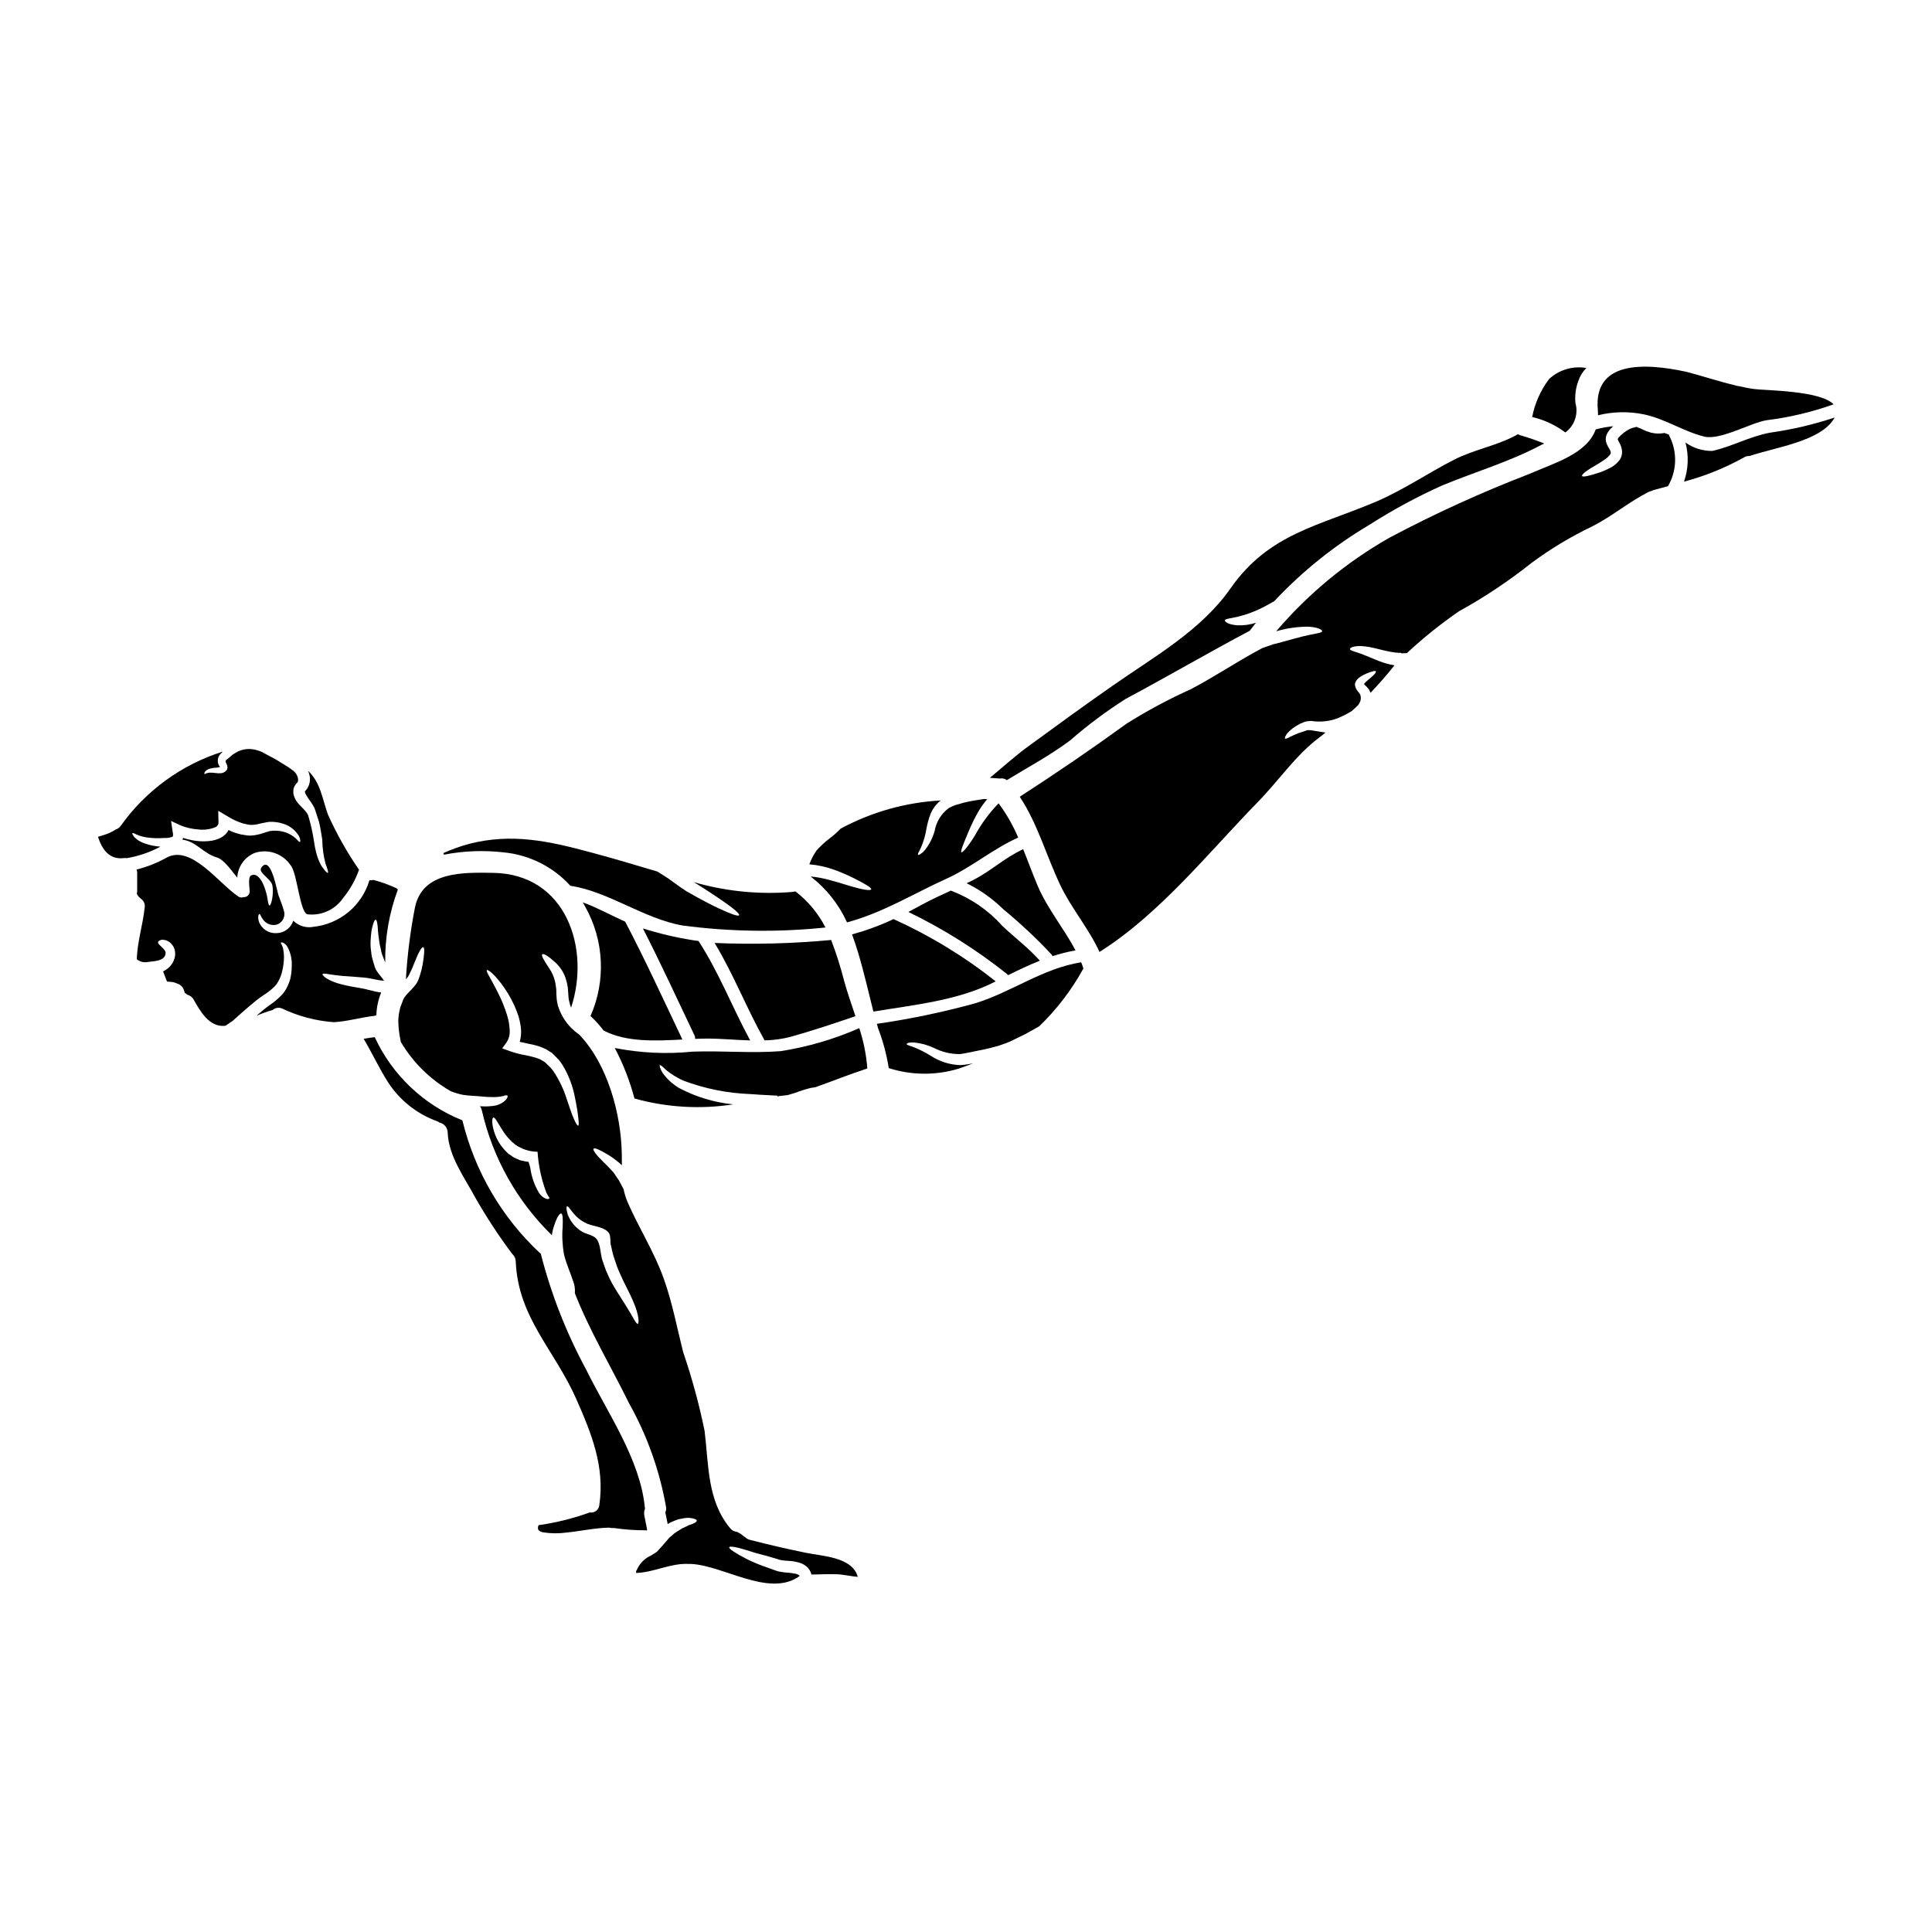 <?xml version="1.0" encoding="UTF-8"?>
<!-- Uploaded to: ICON Repo, www.svgrepo.com, Generator: ICON Repo Mixer Tools -->
<svg fill="#000000" width="800px" height="800px" version="1.1" viewBox="144 144 512 512" xmlns="http://www.w3.org/2000/svg">
 <g>
  <path d="m303.96 417.1c6.055 3.148 13.777 2.754 20.883 2.383-4.969-10.441-9.785-20.98-15.164-31.23-3.543-1.574-7.367-3.711-11.23-5.117 0.223 0.395 0.449 0.789 0.652 1.18v-0.004c4.992 8.895 5.508 19.617 1.391 28.945 1.266 1.176 2.43 2.461 3.469 3.844z"/>
  <path d="m182.55 367.59c-0.617-0.199-1.207-0.461-1.766-0.789-0.402-0.277-0.785-0.582-1.145-0.914-0.469-0.582-0.652-0.938-0.562-1.07 0.09-0.133 0.508 0.02 1.145 0.359 0.34 0.148 0.711 0.266 1.145 0.43v-0.004c0.531 0.145 1.07 0.258 1.613 0.34 1.508 0.203 3.035 0.246 4.555 0.129 0.75 0.059 1.5-0.059 2.195-0.336 0.109-0.074 0.035-0.094 0.129-0.32-0.02-0.168 0-0.32-0.02-0.508l-0.109-0.656-0.395-2.695 2.512 1.18c1.43 0.582 2.938 0.938 4.477 1.055 1.566 0.223 3.16 0.043 4.633-0.523 0.633-0.223 1.027-0.855 0.938-1.52l-0.055-2.871 2.457 1.445c1.168 0.742 2.418 1.34 3.731 1.777 0.301 0.117 0.617 0.199 0.938 0.246 0.262 0.059 0.691 0.152 0.809 0.188h-0.004c0.617 0.098 1.242 0.098 1.855 0 0.562-0.082 1.121-0.203 1.668-0.355 0.301-0.059 0.656-0.133 0.977-0.188 0.352-0.082 0.707-0.148 1.066-0.188 0.621-0.039 1.242-0.016 1.859 0.074 0.598 0.07 1.188 0.203 1.758 0.395 1.691 0.48 3.148 1.562 4.106 3.035 0.266 0.395 0.441 0.844 0.508 1.312 0.039 0.32 0.02 0.488-0.074 0.508s-0.266-0.059-0.469-0.266c-0.246-0.312-0.527-0.594-0.844-0.84-1.07-0.918-2.375-1.52-3.769-1.746-0.438-0.09-0.883-0.133-1.328-0.133-0.23-0.016-0.465-0.016-0.695 0-0.285 0.039-0.562 0.059-0.863 0.094-0.488 0.148-0.996 0.301-1.52 0.453h0.004c-0.688 0.262-1.398 0.453-2.121 0.578-0.73 0.148-1.484 0.199-2.231 0.152-0.598-0.074-0.844-0.129-1.297-0.203l0.004-0.004c-0.402-0.043-0.801-0.133-1.184-0.262-0.91-0.238-1.797-0.57-2.641-0.992-0.039 0.074-0.059 0.168-0.094 0.242-0.48 0.805-1.184 1.449-2.027 1.855-1.047 0.512-2.188 0.805-3.352 0.863-1.02 0.078-2.047 0.055-3.059-0.078-1.184-0.152-2.352-0.414-3.484-0.785-0.059 0.168-0.094 0.32-0.168 0.488 0.074 0.02 0.168 0 0.262 0.02 3.414 0.543 5.324 3.617 8.832 4.668 1.875 0.543 3.785 3.316 5.438 5.379h-0.004c0.121-2.953 1.984-5.555 4.742-6.617 3.519-1.09 7.336 0.258 9.391 3.316 1.82 2.082 2.441 13.121 4.668 13.012 3.621 0.348 7.144-1.297 9.207-4.293 1.852-2.242 3.293-4.793 4.254-7.539-3.168-4.598-5.918-9.473-8.211-14.562-1.52-4.184-1.969-8.57-5.305-11.664 0.133 0.285 0.242 0.582 0.32 0.883 0.461 1.504 0.113 3.141-0.918 4.332l-0.227 0.242c-0.035 0.035 0.059 0.355 0.059 0.355 0.055 0.285 0.109 0.227 0.148 0.395v-0.004c0.426 0.75 0.902 1.469 1.426 2.156 0.305 0.438 0.578 0.895 0.82 1.367l0.094 0.188 0.055 0.168 0.004 0.004c0.016 0.035 0.027 0.074 0.039 0.109l0.113 0.32 0.203 0.617c0.266 0.848 0.523 1.652 0.789 2.441 0.395 1.664 0.637 3.316 0.863 4.777h-0.004c0.023 2.129 0.312 4.242 0.863 6.297 0.543 1.406 0.789 2.285 0.602 2.402-0.184 0.113-0.789-0.543-1.727-1.895-0.48-0.875-0.871-1.801-1.16-2.754-0.355-1.242-0.617-2.508-0.789-3.785-0.355-2.324-0.875-4.617-1.555-6.863-0.789-1.613-2.664-2.699-3.379-4.219h0.004c-0.16-0.312-0.293-0.641-0.395-0.977l-0.094-0.355v-0.074l-0.039-0.168c0.004-0.043 0.004-0.09 0-0.133v-0.336c-0.027-0.52 0.094-1.031 0.352-1.484 0.113-0.199 0.246-0.387 0.395-0.559l0.281-0.305v0.004c0.043-0.047 0.074-0.098 0.102-0.152 0-0.035 0 0.059 0.055-0.035l0.055-0.395c0.02-0.281-0.008-0.566-0.074-0.84-0.223-0.707-0.652-1.328-1.238-1.785-0.824-0.633-1.695-1.207-2.606-1.723-0.957-0.562-1.797-1.18-2.793-1.668s-1.914-1.031-2.828-1.52c-0.223-0.129-0.789-0.281-1.16-0.43h-0.004c-0.41-0.121-0.832-0.215-1.254-0.285-1.543-0.242-3.121 0.059-4.465 0.848-0.309 0.168-0.609 0.355-0.902 0.559-0.32 0.266-0.617 0.527-0.918 0.789-0.301 0.262-0.543 0.453-0.809 0.656-0.055 0.074-0.035 0.039-0.094 0.074h0.004c0.004 0.066-0.016 0.133-0.055 0.188v0.133c0.023 0.141 0.074 0.273 0.148 0.395 0.094 0.188 0.176 0.383 0.246 0.582 0.145 0.383 0.129 0.805-0.035 1.18-0.41 0.59-1.086 0.941-1.805 0.938-0.402 0.02-0.805 0.004-1.199-0.055-0.539-0.082-1.086-0.113-1.629-0.098-0.312 0.02-0.617 0.086-0.902 0.207-0.223 0.133-0.395 0.188-0.43 0.133-0.035-0.055-0.039-0.207 0.055-0.453 0.246-0.375 0.602-0.664 1.02-0.82 0.605-0.215 1.234-0.34 1.875-0.375 0.398-0.008 0.797-0.07 1.18-0.188l-0.074-0.113v-0.004c-0.363-0.461-0.543-1.043-0.508-1.629 0-0.223 0.055-0.469 0.094-0.691 0.109-0.312 0.27-0.602 0.469-0.863 0.242-0.266 0.508-0.508 0.75-0.789v0.004c-10.941 3.445-20.457 10.379-27.094 19.738-0.312 0.426-0.75 0.742-1.258 0.902-1.035 0.668-2.168 1.18-3.356 1.516-0.375 0.113-1.047 0.32-1.367 0.434 1.086 3.336 3 6.148 6.977 5.625v-0.004c0.211-0.016 0.426-0.004 0.633 0.035 3.125-0.527 6.144-1.559 8.941-3.055-1.352-0.09-2.684-0.352-3.969-0.785z"/>
  <path d="m346.61 419.71c2.348-0.039 4.684-0.359 6.957-0.957 5.754-1.609 11.473-3.523 17.133-5.457-1.086-3.262-2.191-6.426-2.961-9.223v0.004c-0.945-3.723-2.106-7.383-3.473-10.973-10.266 0.965-20.59 1.227-30.891 0.789 5.008 8.246 8.473 17.32 13.199 25.719 0.016 0.023 0.016 0.07 0.035 0.098z"/>
  <path d="m277.51 369.89c6.773 0.656 13.062 3.809 17.641 8.848 10.066 1.5 19.5 8.738 29.676 10.516v0.004c12.578 1.672 25.309 1.852 37.93 0.543-1.902-3.727-4.606-6.984-7.914-9.543-0.129 0.02-0.262 0.027-0.395 0.02-0.219 0.059-0.445 0.098-0.672 0.113-8.246 0.664-16.547-0.09-24.539-2.234l-1.371-0.395c0.922 0.582 1.84 1.18 2.684 1.688 1.91 1.219 3.598 2.363 5.043 3.356 2.852 1.969 4.5 3.375 4.273 3.746-0.223 0.375-2.269-0.355-5.418-1.84-1.574-0.711-3.414-1.684-5.457-2.789-1.012-0.582-2.062-1.18-3.148-1.781-1.047-0.691-2.098-1.406-3.184-2.211-1.086-0.809-2.082-1.5-3.094-2.117-0.453-0.281-1.07-0.637-1.352-0.844-5.902-1.742-11.809-3.543-17.773-5.117-11.02-2.965-20.75-5.117-32.094-2.231v0.004c-2.336 0.629-4.621 1.441-6.824 2.438v0.113c0.051 0.102 0.094 0.211 0.133 0.32 5.223-1.016 10.57-1.219 15.855-0.605z"/>
  <path d="m328.22 419.31c1.051-0.035 2.082-0.074 3.074-0.074 3.656-0.02 7.594 0.375 11.512 0.488-4.723-8.719-8.266-18-13.664-26.305h-0.004c-0.012-0.016-0.02-0.035-0.02-0.055-0.582-0.074-1.145-0.129-1.723-0.242v-0.004c-4.406-0.699-8.758-1.727-13.012-3.074 4.781 9.355 9.168 18.895 13.684 28.383 0.129 0.277 0.18 0.582 0.152 0.883z"/>
  <path d="m396.23 380.13c-0.086-0.023-0.168-0.062-0.242-0.113-2.566 1.18-5.117 2.344-7.609 3.691-1.219 0.676-2.441 1.316-3.656 1.969 9.301 4.496 18.074 10.016 26.152 16.457 0.102 0.09 0.199 0.191 0.281 0.301 2.789-1.391 5.566-2.699 8.414-3.844-2.981-3.375-6.731-6.148-9.988-9.262-3.652-4.09-8.23-7.242-13.352-9.199z"/>
  <path d="m422.71 397c0.086 0.121 0.156 0.254 0.203 0.395 2-0.656 4.043-1.168 6.113-1.535-3.039-5.754-7.5-11.137-9.992-17.023-1.387-3.242-2.566-6.543-3.883-9.785-4.891 2.211-8.566 5.828-13.383 8.23-0.523 0.281-1.066 0.523-1.609 0.789v-0.004c3.574 1.754 6.844 4.07 9.684 6.859 4.547 3.738 8.848 7.769 12.867 12.074z"/>
  <path d="m567.49 254.05c3.957-0.977 8.082-1.066 12.074-0.258 5.809 1.215 10.461 4.516 16.047 5.902 4.254 1.066 12.242-3.621 16.531-4.328 6.062-0.742 12.023-2.156 17.773-4.219-3.562-3.676-17.996-3.641-21.055-4.051-1.406-0.188-2.754-0.469-4.141-0.789v0.004c-0.234-0.016-0.469-0.059-0.691-0.129-0.098-0.023-0.195-0.055-0.285-0.094-4.309-1.012-8.492-2.418-12.785-3.543-11.414-2.477-24.746-2.906-23.512 10.16 0.043 0.523 0.043 0.93 0.043 1.344z"/>
  <path d="m561.51 250.82c-0.195-1.988 0.066-3.996 0.77-5.871 0.43-1.289 1.156-2.465 2.121-3.426-3.551-0.613-7.184 0.453-9.84 2.883-2.266 2.977-3.812 6.434-4.519 10.105 3.18 0.746 6.176 2.137 8.793 4.09 2.43-1.781 3.496-4.883 2.676-7.781z"/>
  <path d="m370.42 376.8c2.852 1.441 4.609 2.473 4.461 2.887-0.148 0.414-2.152 0.133-5.285-0.789-1.535-0.449-3.352-1.051-5.34-1.574h-0.004c-1.777-0.516-3.598-0.867-5.438-1.051 4.168 3.203 7.481 7.379 9.656 12.164 9.355-2.492 17.457-7.535 26.266-11.527 6.769-3.055 12.395-7.965 19.105-10.945h-0.004c-1.371-3.219-3.113-6.266-5.195-9.078-2.461 2.535-4.566 5.394-6.258 8.496-1.859 3.019-3.301 4.668-3.602 4.465s0.488-2.121 1.859-5.379v-0.004c0.812-1.969 1.758-3.879 2.828-5.719 0.645-1.043 1.363-2.035 2.16-2.965-0.188 0-0.395 0-0.582-0.035-0.188-0.035-0.508 0.035-0.766 0.074h-0.004c-1.621 0.219-3.227 0.512-4.816 0.887-0.789 0.242-1.594 0.473-2.363 0.676-0.605 0.215-1.191 0.492-1.738 0.828-1.93 1.453-3.234 3.582-3.656 5.957-0.523 1.879-1.414 3.633-2.629 5.156-0.336 0.402-0.734 0.75-1.18 1.031-0.32 0.188-0.508 0.242-0.582 0.188-0.074-0.055-0.055-0.285 0.094-0.621 0.242-0.422 0.461-0.859 0.66-1.309 0.695-1.605 1.184-3.293 1.457-5.023 0.238-1.316 0.598-2.613 1.07-3.863 0.578-1.418 1.512-2.656 2.719-3.598-9.293 0.504-18.355 3.059-26.547 7.477-0.934 0.977-1.953 1.875-3.039 2.68-1.195 0.926-2.305 1.957-3.316 3.078-0.801 1.145-1.449 2.383-1.93 3.691 2.273 0.191 4.512 0.684 6.656 1.461 1.801 0.664 3.566 1.426 5.281 2.285z"/>
  <path d="m410.82 350.75c5.606-3.453 11.527-6.582 16.777-10.535 4.633-4.039 9.562-7.727 14.754-11.02 11.043-5.902 21.84-12.203 32.902-18.07h-0.004c0.02-0.051 0.047-0.094 0.074-0.137 0.488-0.652 1.016-1.289 1.52-1.949v0.004c-1.57 0.508-3.219 0.734-4.871 0.672-2.328-0.148-3.394-0.898-3.356-1.289 0.039-0.469 1.445-0.527 3.207-0.938 2.398-0.562 4.723-1.422 6.914-2.551 1.07-0.543 2.062-1.105 2.984-1.648v-0.004c7.398-7.891 15.883-14.695 25.191-20.211 6.199-3.965 12.684-7.469 19.402-10.477 8.59-3.543 17.711-6.227 25.926-10.574l0.996-0.488c-2.082-0.844-4.211-1.578-6.375-2.195-0.203-0.074-0.395-0.168-0.578-0.277-5.25 3.019-11.473 3.977-16.895 6.746-6.953 3.543-13.383 7.984-20.547 11.062-15.242 6.523-28.516 8.453-38.715 23.023-7.836 11.23-20.301 18.145-31.383 25.906-7.519 5.25-14.922 10.629-22.289 16.027-3.543 2.59-6.769 5.535-10.125 8.305 0.938 0.059 1.82 0.113 2.66 0.188h0.004c0.641-0.137 1.309 0.023 1.824 0.43z"/>
  <path d="m357.39 555.47c-4.91-1.012-9.805-2.137-14.656-3.394-0.492-0.125-0.941-0.387-1.297-0.746-0.238-0.121-0.457-0.273-0.656-0.453-0.266-0.254-0.566-0.461-0.898-0.621-0.195-0.117-0.395-0.223-0.602-0.316-0.699-0.039-1.352-0.383-1.777-0.938-6.133-7.367-5.664-16.801-6.785-25.836-1.453-7.074-3.352-14.051-5.688-20.883-1.629-6.469-2.867-13.082-5.117-19.383-2.586-7.273-6.691-13.574-9.711-20.586h0.004c-0.418-1.016-0.73-2.07-0.938-3.148-0.043-0.066-0.082-0.137-0.113-0.207-0.223-0.414-0.434-0.824-0.656-1.234l-0.32-0.602-0.109-0.242-0.172-0.246c-0.449-0.652-0.902-1.289-1.297-1.914-1.031-1.086-1.949-2.117-2.887-2.961-1.742-1.742-2.699-3-2.418-3.336 0.285-0.34 1.703 0.301 3.84 1.594h0.008c1.293 0.793 2.504 1.711 3.617 2.738 0 0.02 0 0.059 0.039 0.059 0-0.996 0-1.969-0.02-2.945-0.168-10.496-3.676-23.715-11.25-31.664-0.223-0.168-0.469-0.34-0.73-0.543-1.984-1.523-3.527-3.543-4.481-5.859-0.148-0.414-0.301-0.824-0.469-1.254-0.168-0.691-0.223-1.125-0.32-1.703-0.039-0.488-0.055-0.977-0.094-1.465 0-0.395-0.02-0.789-0.02-1.141-0.055-0.434-0.109-0.867-0.164-1.273-0.055-0.41-0.152-0.695-0.207-1.031v-0.004c-0.309-1.223-0.836-2.379-1.555-3.41-1.316-1.949-2.137-3.356-1.781-3.637s1.613 0.488 3.508 2.211h-0.004c1.176 1.098 2.078 2.461 2.625 3.977 0.129 0.449 0.281 0.918 0.395 1.387s0.148 0.844 0.242 1.273c0.055 0.902 0.129 1.84 0.203 2.793h0.004c0.133 0.855 0.355 1.699 0.656 2.512 5.191-15.633-1.254-35.473-20.715-35.73-7.781-0.113-18.617-0.453-20.641 9.094v-0.004c-1.234 6.309-2.043 12.688-2.422 19.102 0.082-0.074 0.156-0.156 0.227-0.242 0.258-0.277 0.469-0.594 0.621-0.938 0.184-0.375 0.355-0.746 0.523-1.086 0.355-0.691 0.598-1.445 0.883-2.082 1.051-2.68 1.914-4.273 2.344-4.141 0.43 0.133 0.301 1.93-0.184 4.758h-0.004c-0.148 0.797-0.344 1.586-0.582 2.363-0.148 0.434-0.301 0.883-0.449 1.332v-0.004c-0.184 0.527-0.449 1.02-0.789 1.465-1.5 1.969-3.019 2.828-3.488 4.5-0.184 0.508-0.395 1.012-0.578 1.5-0.094 0.434-0.188 0.863-0.285 1.273h0.004c-0.102 0.434-0.16 0.871-0.184 1.312-0.059 0.43-0.078 0.863-0.062 1.293 0.035 1.578 0.219 3.148 0.543 4.688 0.039 0.223 0.094 0.43 0.133 0.656l0.004 0.004c3.203 5.398 7.742 9.883 13.184 13.016 1.062 0.426 2.16 0.754 3.285 0.977 0.746 0.094 1.777 0.223 2.32 0.242 0.863 0.035 1.613 0.109 2.363 0.164v0.004c1.219 0.137 2.445 0.199 3.672 0.188 0.77-0.016 1.535-0.109 2.285-0.281 0.621-0.223 1.016-0.285 1.145-0.094 0.129 0.188-0.02 0.543-0.395 1.066h0.004c-0.734 0.734-1.645 1.258-2.644 1.52-1.375 0.246-2.773 0.316-4.164 0.211h-0.094c0.23 0.32 0.395 0.684 0.488 1.066 2.863 12.594 9.309 24.094 18.559 33.109 0.125-0.941 0.352-1.863 0.676-2.758 0.656-2.008 1.387-3.074 1.797-3 0.414 0.074 0.469 1.445 0.395 3.434h0.004c-0.211 2.465-0.094 4.949 0.336 7.387 0.617 2.531 1.797 5.117 2.418 7.086v-0.004c0.406 1.023 0.566 2.129 0.469 3.227 3.938 10.062 9.637 19.535 14.344 29.125v0.004c4.82 8.586 8.148 17.93 9.84 27.629 0.051 0.449-0.02 0.906-0.211 1.316 0.188 0.957 0.395 1.914 0.582 2.852v0.074c0.027 0.059 0.059 0.113 0.098 0.168 0.305-0.223 0.637-0.406 0.992-0.543 0.586-0.27 1.184-0.508 1.797-0.715 0.621-0.133 1.18-0.242 1.707-0.32v0.004c0.773-0.121 1.559-0.07 2.309 0.148 0.523 0.129 0.824 0.301 0.844 0.523 0.02 0.223-0.242 0.449-0.73 0.691h-0.004c-0.289 0.141-0.59 0.262-0.898 0.359-0.391 0.105-0.762 0.273-1.105 0.488-0.395 0.184-0.789 0.375-1.18 0.543-0.395 0.242-0.844 0.562-1.312 0.824-0.48 0.273-0.922 0.617-1.309 1.016-0.227 0.164-0.434 0.355-0.676 0.543l-0.074 0.074h-0.02l-0.148 0.188-0.336 0.414c-0.902 1.066-1.84 2.117-2.699 3.035l-0.148 0.133-0.039 0.02-0.035 0.035-0.094 0.055-0.188 0.133-0.395 0.242-0.008 0.004c-0.234 0.164-0.477 0.316-0.73 0.449-0.281 0.148-0.543 0.281-0.789 0.414-1.188 0.727-2.156 1.773-2.789 3.019-0.09 0.238-0.211 0.465-0.359 0.672v0.523c4.668-0.129 9.016-2.606 13.816-2.398h0.168c0.176-0.02 0.355-0.02 0.527 0 8.625 0.414 20.32 8.66 28.34 3.543 0.156-0.156 0.332-0.289 0.527-0.395-0.34-0.281-0.746-0.473-1.18-0.562h-0.113l-0.109-0.035h-0.078c-0.516-0.109-1.043-0.188-1.574-0.223-0.676-0.039-1.352-0.113-2.019-0.227-0.34-0.074-0.508-0.094-0.977-0.227l-0.863-0.301c-0.562-0.203-1.105-0.395-1.648-0.598-1.898-0.637-3.754-1.402-5.551-2.285-3-1.574-4.762-2.719-4.594-3.113 0.168-0.395 2.231 0 5.438 1.031 1.613 0.582 3.543 0.977 5.609 1.594 0.523 0.168 1.047 0.32 1.574 0.469l0.828 0.266 0.789 0.129h-0.004c0.539 0.074 1.082 0.117 1.629 0.129 0.691 0.031 1.375 0.133 2.047 0.301l0.168 0.035c0.863 0.18 1.672 0.559 2.363 1.109 0.676 0.555 1.152 1.32 1.348 2.176 2.266-0.059 4.519-0.133 6.769-0.074 1.664 0.055 3.672 0.543 5.512 0.691-1.457-5.285-9.293-5.457-13.926-6.414zm-68.688-93.789c-0.754-0.309-1.395-0.836-1.836-1.52-1.238-2.059-2.035-4.348-2.344-6.731-0.125-0.512-0.277-1.02-0.453-1.52-0.32-0.055-0.637-0.113-0.973-0.148l-0.789-0.188-0.188-0.035h-0.113l-0.242-0.094c-0.035 0-0.355-0.148-0.355-0.148v-0.004c-0.449-0.176-0.887-0.375-1.309-0.598-0.488-0.32-0.957-0.656-1.41-0.977-0.371-0.332-0.719-0.684-1.047-1.051-1.098-1.211-1.945-2.625-2.496-4.16-0.918-2.57-0.789-4.273-0.414-4.348 0.469-0.113 1.125 1.352 2.422 3.352 0.703 1.148 1.562 2.195 2.551 3.113 0.281 0.223 0.543 0.469 0.824 0.691h-0.004c1.734 1.227 3.801 1.895 5.926 1.914 0.227 3.441 0.918 6.836 2.062 10.086 0.164 0.527 0.391 1.031 0.676 1.5 0.184 0.355 0.504 0.578 0.395 0.746-0.109 0.172-0.32 0.281-0.883 0.117zm2.078-33.617c-0.402-0.602-0.871-1.156-1.406-1.648l-0.789-0.746-0.203-0.188-0.039-0.035-0.074-0.039-0.543-0.34v-0.004c-0.305-0.199-0.633-0.359-0.977-0.484-0.34-0.141-0.688-0.262-1.047-0.355-0.805-0.238-1.625-0.434-2.453-0.586-1.438-0.246-2.848-0.617-4.223-1.105l-1.934-0.711 1.18-1.629h0.004c0.629-1.016 0.906-2.207 0.789-3.394-0.074-1.273-0.301-2.531-0.676-3.75-0.668-2.16-1.527-4.254-2.57-6.262-1.742-3.484-3.109-5.414-2.809-5.695 0.301-0.281 2.266 1.27 4.594 4.629 1.406 2.004 2.555 4.18 3.41 6.477 0.559 1.426 0.91 2.922 1.051 4.445 0.102 1.16-0.012 2.328-0.336 3.449 0.672 0.168 1.387 0.32 2.137 0.473v-0.004c0.93 0.16 1.852 0.379 2.754 0.656 0.484 0.152 0.961 0.336 1.426 0.543 0.457 0.188 0.898 0.418 1.309 0.695l0.543 0.355 0.133 0.074h0.035l0.148 0.109h0.02l0.055 0.059 0.266 0.262 0.977 0.977h0.004c0.629 0.625 1.176 1.332 1.629 2.098 1.516 2.519 2.578 5.289 3.148 8.176 0.488 2.363 0.789 4.254 0.938 5.586 0.148 1.332 0.188 2.082-0.035 2.156-0.223 0.074-0.598-0.598-1.145-1.82-0.547-1.219-1.16-3.113-1.91-5.324-0.797-2.512-1.934-4.898-3.379-7.098zm22.234 66.762c-0.449 0.129-1.289-1.914-3.074-4.688-0.883-1.465-2.023-3.148-3.223-5.156-0.645-1.07-1.215-2.188-1.703-3.336-0.289-0.609-0.539-1.234-0.754-1.875-0.203-0.602-0.43-1.219-0.637-1.84-0.562-1.777-0.449-4.273-1.574-5.644-0.75-0.938-2.754-1.27-3.711-1.836v0.004c-1.762-1.035-3.125-2.633-3.863-4.539-0.395-1.332-0.453-2.098-0.227-2.191 0.621-0.34 1.574 2.887 5.269 4.519l0.074 0.055c0.742 0.27 1.5 0.488 2.269 0.656 0.469 0.129 0.938 0.242 1.48 0.449 0.305 0.102 0.602 0.234 0.879 0.395 0.387 0.191 0.734 0.457 1.016 0.785 0.168 0.215 0.293 0.457 0.375 0.715l0.035 0.242c0.035 0.129 0.055 0.262 0.059 0.395l0.055 0.617c0 0.34 0.02 0.656 0.035 0.996 0.285 1.086 0.434 2.172 0.809 3.375 0.453 1.273 0.789 2.492 1.238 3.543 0.453 1.051 0.938 2.117 1.426 3.148 0.992 2.004 1.969 3.859 2.641 5.512 1.445 3.367 1.5 5.586 1.105 5.699z"/>
  <path d="m402.49 409.87c-8.578 2.363-17.301 4.188-26.109 5.453 0.09 0.375 0.184 0.746 0.301 1.105h-0.004c1.324 3.434 2.277 6.996 2.852 10.629 6.035 1.934 12.516 1.98 18.578 0.129 1.254-0.43 2.492-0.879 3.731-1.367-0.301 0.055-0.617 0.109-0.902 0.148v0.004c-0.797 0.152-1.605 0.254-2.414 0.297-2.836-0.086-5.59-0.961-7.953-2.527-1.438-0.887-2.949-1.645-4.516-2.269-1.047-0.395-1.82-0.543-1.777-0.789 0.039-0.242 0.637-0.488 2.023-0.414l-0.004 0.004c1.82 0.188 3.594 0.684 5.25 1.461 2.109 1.074 4.441 1.625 6.805 1.613 1.125-0.113 2.828-0.523 4.328-0.809s3.148-0.617 4.668-1.051h0.004c0.773-0.172 1.531-0.402 2.266-0.691 0.707-0.227 1.402-0.488 2.082-0.789l4.106-2.004c1.238-0.691 2.422-1.352 3.508-1.969v0.004c0.012 0.004 0.023 0.004 0.035 0 4.648-4.469 8.594-9.613 11.703-15.262 0.027-0.027 0.055-0.059 0.074-0.094-0.168-0.562-0.395-1.125-0.602-1.668-10.254 1.648-18.301 7.836-28.031 10.855z"/>
  <path d="m350.87 422.57c-7.801 0.598-15.598-0.168-23.395 0.129l-0.004 0.004c-6.859 0.688-13.785 0.359-20.551-0.973 2.242 4.246 3.992 8.738 5.219 13.383 8.516 2.375 17.445 2.906 26.184 1.555-4.992-0.496-9.844-1.953-14.285-4.293-1.746-1.02-3.262-2.398-4.441-4.043-0.691-1.18-0.883-1.914-0.73-2.043 0.148-0.129 0.789 0.414 1.727 1.332 1.375 1.105 2.887 2.031 4.5 2.754 5.66 2.133 11.629 3.336 17.676 3.562 1.801 0.129 3.543 0.242 5.25 0.32 0.43 0.035 0.844 0.055 1.254 0.074h0.637l0.301 0.301 0.133-0.148c0.789-0.074 1.648-0.168 2.363-0.266 0.637-0.203 1.219-0.34 1.895-0.562 0.672-0.223 1.352-0.504 2.062-0.711 0.711-0.207 1.316-0.43 2.121-0.617 0.449-0.074 0.863-0.129 1.289-0.203 4.519-1.594 9-3.414 13.777-4.973v-0.004c-0.281-3.633-1-7.219-2.137-10.68-6.656 2.926-13.664 4.981-20.844 6.102z"/>
  <path d="m407.87 404.07c-8.316-6.59-17.406-12.129-27.074-16.5-3.539 1.668-7.223 3.023-11 4.047 0.543 1.48 1.066 3.039 1.574 4.723 1.574 5.191 2.754 10.496 4.086 15.742 10.668-1.781 22.121-2.871 31.852-7.727z"/>
  <path d="m613.05 258.67c-5.441 1.012-10.066 3.691-15.301 4.836-2.535 0.02-5.016-0.762-7.082-2.231 0.914 3.418 0.777 7.031-0.395 10.367 5.539-1.477 10.871-3.629 15.883-6.41 0.453-0.285 0.98-0.422 1.516-0.395 6.898-2.328 19.18-3.938 22.52-10.184h-0.004c-5.578 1.852-11.316 3.195-17.137 4.016z"/>
  <path d="m586.29 259.18c-0.395-0.152-0.789-0.285-1.199-0.434-1.156 0.227-2.344 0.203-3.488-0.074-0.359-0.113-0.73-0.242-1.125-0.359l-0.301-0.109-0.395-0.168c-0.203-0.094-0.414-0.188-0.617-0.301-0.203-0.109-0.395-0.188-0.543-0.242-0.133-0.035-0.262-0.078-0.391-0.129-0.223-0.039-0.469-0.242-0.695-0.285 0 0-0.035 0.074-0.035 0.074l-0.055 0.055-0.227 0.039h-0.004c-0.797 0.164-1.551 0.488-2.215 0.957-0.387 0.25-0.754 0.523-1.105 0.824-0.164 0.113-0.395 0.395-0.598 0.547-0.141 0.141-0.273 0.289-0.395 0.449-0.188 0.242-0.203 0.32-0.203 0.34v-0.004c0.105 0.363 0.27 0.703 0.484 1.012 0.383 0.672 0.617 1.422 0.676 2.195 0.051 0.805-0.16 1.609-0.602 2.285-0.703 0.941-1.625 1.699-2.68 2.211-0.773 0.398-1.566 0.75-2.383 1.051-2.961 0.992-4.668 1.371-4.91 1.051-0.285-0.395 1.387-1.633 3.957-3.074 0.617-0.395 1.312-0.789 1.969-1.273 0.625-0.387 1.16-0.898 1.574-1.5 0.031-0.066 0.051-0.137 0.055-0.207 0.023-0.145 0.023-0.289 0-0.43-0.094-0.277-0.219-0.543-0.371-0.789-0.41-0.598-0.711-1.266-0.883-1.969-0.094-0.539-0.039-1.098 0.148-1.613 0.148-0.426 0.371-0.828 0.656-1.18 0.227-0.301 0.484-0.574 0.77-0.824 0.129-0.133 0.242-0.242 0.375-0.359v0.004c-1.57 0.152-3.125 0.434-4.648 0.844-2.363 6.523-11.059 8.922-17.621 11.809-12.68 4.883-25.051 10.523-37.047 16.891-11.367 6.465-21.52 14.855-30.012 24.797 2.758-0.805 5.617-1.215 8.488-1.219 2.496 0.133 3.691 0.789 3.691 1.18 0 0.469-1.555 0.602-3.523 1.031-2.098 0.434-4.934 1.254-8.211 2.156-0.434 0.094-0.828 0.203-1.238 0.301l-0.148 0.039c-0.055 0.074-0.281 0.129-0.281 0.129l-0.582 0.188c-0.652 0.242-1.352 0.43-1.914 0.672-6.426 3.394-12.426 7.477-18.82 10.836v0.004c-5.898 2.644-11.605 5.699-17.078 9.145-9.371 6.789-18.672 13.141-28.34 19.387 4.758 7.219 6.914 15.32 10.688 23.305 2.867 6.113 7.629 11.645 10.441 17.828 15.973-10.047 29.02-26.488 42.008-39.781 5.441-5.551 10.031-12.445 16.312-17.098 0.543-0.395 1.07-0.844 1.574-1.27-1.234-0.207-2.492-0.34-3.711-0.582v-0.004c-0.223-0.035-0.449-0.047-0.672-0.039h-0.414c-0.375 0.148-0.758 0.281-1.145 0.391-0.691 0.203-1.367 0.469-1.91 0.672-0.508 0.266-0.996 0.434-1.41 0.637-0.789 0.469-1.312 0.656-1.461 0.508-0.148-0.148 0.074-0.656 0.617-1.41v0.004c0.418-0.441 0.859-0.855 1.332-1.234 0.633-0.473 1.305-0.895 2.008-1.258l1.312-0.543h-0.004c0.094-0.035 0.188-0.059 0.285-0.074h0.094l0.164-0.039 0.34-0.035c0.242-0.039 0.488-0.062 0.734-0.074 2.019 0.32 4.086 0.199 6.051-0.359 0.469-0.184 0.922-0.281 1.426-0.523 0.504-0.242 1.031-0.469 1.539-0.711 0.508-0.242 0.918-0.543 1.387-0.789 0.16-0.086 0.316-0.18 0.469-0.281 0.527-0.484 1.051-0.992 1.594-1.48 0.242-0.316 0.438-0.66 0.582-1.031 0.207-0.582 0.207-1.219 0-1.801-0.188-0.293-0.395-0.574-0.617-0.84-0.477-0.523-0.754-1.195-0.789-1.898v-0.105c0.102-0.414 0.293-0.797 0.562-1.125 0.176-0.215 0.375-0.402 0.598-0.562 0.336-0.254 0.695-0.473 1.07-0.66 0.551-0.289 1.117-0.531 1.707-0.727 0.938-0.32 1.445-0.434 1.594-0.266s-0.188 0.711-0.957 1.371c-0.359 0.32-0.789 0.691-1.332 1.141-0.246 0.211-0.477 0.438-0.691 0.68-0.059 0.059-0.109 0.129-0.152 0.203 0.082 0.109 0.18 0.211 0.281 0.301 0.426 0.355 0.797 0.773 1.105 1.234 0.129 0.254 0.242 0.52 0.34 0.785 2.172-2.269 4.273-4.668 6.352-7.277-1.441-0.25-2.852-0.645-4.215-1.18-1.484-0.602-2.812-1.18-3.938-1.613-2.023-0.844-3.711-1.066-3.652-1.555 0-0.395 1.426-1.031 4.199-0.656 2.606 0.301 5.828 1.574 9.055 1.703l0.203-0.09 0.039 0.109 0.094 0.059 0.168 0.035 0.691-0.035 0.656-0.039h0.008c4.324-4.027 8.941-7.734 13.812-11.082 6.738-3.719 13.152-7.996 19.176-12.785 5.051-3.75 10.457-7.004 16.137-9.715 5.231-2.641 9.641-6.445 14.867-9.094 0.223-0.117 0.461-0.203 0.711-0.242 0.207-0.117 0.43-0.211 0.656-0.281 1.273-0.34 2.551-0.672 3.805-1.012h0.004c2.375-4.055 2.531-9.039 0.414-13.234-0.078-0.133-0.129-0.277-0.152-0.43z"/>
  <path d="m315.41 549.61c0.047-0.086 0.078-0.18 0.094-0.277-0.012-0.059-0.027-0.117-0.055-0.172-0.227-1.18-0.469-2.363-0.695-3.543-0.121-0.613-0.055-1.254 0.188-1.832 0-0.113-0.039-0.207-0.055-0.305-1.238-12.84-10.066-25.289-15.562-36.559v0.004c-5.254-9.703-9.289-20.012-12.02-30.703-0.062-0.031-0.125-0.07-0.184-0.113-10.152-9.473-17.309-21.715-20.586-35.207-10.273-4.109-18.582-11.996-23.223-22.043-0.996 0.109-1.969 0.262-2.945 0.43 2.246 3.769 4.106 7.816 6.469 11.527 3.098 4.777 7.672 8.406 13.027 10.332 0.227 0.094 0.441 0.211 0.641 0.355 1.223 0.281 2.098 1.352 2.137 2.606 0.242 6.336 4.445 11.906 7.348 17.32 2.938 5.152 6.191 10.117 9.75 14.863 0.578 0.512 0.918 1.238 0.938 2.008 0.617 14.887 10.273 23.395 16.012 36.387 4.066 9.188 7.613 17.926 6.148 28.102v0.004c-0.047 0.617-0.348 1.188-0.832 1.574-0.484 0.383-1.109 0.547-1.719 0.449-4.402 1.578-8.949 2.711-13.574 3.375-0.34 1.012-0.188 1.574 1.234 1.895h0.004c2.035 0.316 4.109 0.336 6.152 0.055 3.711-0.359 7.438-1.219 11.172-1.297l-0.004 0.004c0.266 0 0.531 0.031 0.789 0.094h0.676c2.781 0.406 5.59 0.609 8.398 0.602 0.09 0.031 0.184 0.055 0.277 0.066z"/>
  <path d="m243.74 413.07c0.055-2.078 0.488-4.129 1.277-6.055-0.504-0.051-1.008-0.133-1.5-0.242-1.254-0.266-2.305-0.602-3.297-0.789-2.102-0.375-4.125-0.691-5.793-1.141h-0.004c-1.352-0.332-2.652-0.848-3.859-1.539-0.789-0.543-1.18-0.938-1.07-1.141 0.109-0.203 0.637-0.168 1.574 0 0.898 0.109 2.117 0.336 3.746 0.469 1.629 0.133 3.562 0.223 5.828 0.449 1.18 0.109 2.363 0.43 3.473 0.617 0.52 0.102 1.047 0.172 1.574 0.207h0.09c-0.254-0.383-0.527-0.754-0.824-1.109-0.426-0.5-0.82-1.023-1.18-1.574-0.215-0.344-0.379-0.715-0.488-1.105-0.074-0.281-0.148-0.543-0.242-0.789-0.148-0.527-0.301-1.051-0.449-1.574-0.121-0.535-0.203-1.082-0.246-1.629-0.152-0.98-0.195-1.973-0.129-2.965 0.055-0.863 0.109-1.648 0.203-2.32s0.266-1.238 0.395-1.707c0.266-0.938 0.508-1.426 0.73-1.406 0.223 0.02 0.395 0.562 0.504 1.5 0.059 0.469 0.094 1.031 0.133 1.668 0.039 0.637 0.164 1.371 0.262 2.172h0.004c0.086 0.832 0.242 1.652 0.465 2.457 0.066 0.457 0.176 0.91 0.32 1.352 0.188 0.488 0.395 0.996 0.582 1.5 0.094 0.227 0.188 0.488 0.266 0.711-0.086-6.602 1.051-13.16 3.352-19.348-0.109-0.113-0.223-0.203-0.32-0.32l0.004 0.004c-1.988-0.941-4.059-1.688-6.188-2.234-0.336 0.102-0.684 0.129-1.027 0.078-0.98 3.297-2.914 6.234-5.562 8.434-2.648 2.199-5.887 3.562-9.309 3.922-1.926 0.359-3.906-0.242-5.301-1.617-0.18 0.465-0.406 0.902-0.68 1.316-0.891 1.227-2.309 1.957-3.824 1.969-2.059 0.109-3.945-1.148-4.629-3.094-0.395-1.387-0.02-1.93 0.129-1.969 0.242-0.074 0.414 0.73 0.977 1.465 0.762 1.066 2.062 1.609 3.359 1.406 0.84-0.184 1.559-0.723 1.961-1.48 0.406-0.762 0.453-1.66 0.137-2.457-0.266-1.125-0.844-2.402-1.352-3.863-0.43-1.18-2.043-10.965-4.574-7.348-0.902 1.297 2.606 2.965 2.926 4.633v-0.004c0.094 0.469 0.145 0.945 0.148 1.426 0.008 0.742-0.059 1.48-0.188 2.211-0.223 1.141-0.484 1.758-0.691 1.758-0.207 0-0.375-0.652-0.543-1.797-0.188-1.48-1.703-7.367-4.328-6.188-0.922 0.414-0.414 3.434-0.395 4.125h-0.004c0.035 0.441-0.125 0.879-0.438 1.195-0.312 0.312-0.75 0.473-1.191 0.438-0.457 0.176-0.969 0.113-1.371-0.168-5.117-3.356-12.43-13.801-18.953-10.332h0.004c-2.516 1.414-5.207 2.488-8.008 3.188 0.098 0.285 0.148 0.582 0.148 0.883v4.797c0.004 0.242-0.035 0.484-0.109 0.715 0.09 0.141 0.164 0.293 0.227 0.449 0.27 0.355 0.586 0.676 0.934 0.953 0.719 0.492 1.086 1.355 0.938 2.215-0.469 4.688-1.969 9.078-2.082 13.777v-0.004c0.77 0.629 1.773 0.898 2.758 0.734 1.609-0.266 4.836-0.129 4.871-2.477 0-0.992-2.156-2.172-2.008-2.773 0-0.223 0.242-0.395 0.637-0.559 0.113-0.039 0.207-0.078 0.34-0.113 0.129-0.035 0.34 0.02 0.523 0.035v-0.004c0.223 0.031 0.441 0.078 0.656 0.133 0.207 0.09 0.41 0.188 0.602 0.301 1.031 0.621 1.688 1.707 1.762 2.906 0.043 0.336 0.031 0.68-0.035 1.016-0.039 0.348-0.133 0.691-0.285 1.012l-0.203 0.488-0.055 0.129c0 0.035-0.113 0.168-0.113 0.168-0.051 0.066-0.094 0.133-0.133 0.203l-0.469 0.617v0.004c-0.535 0.578-1.18 1.047-1.891 1.387 0.223 0.543 0.43 1.105 0.637 1.668 0 0 0.184 0.469 0.203 0.543v0.004c0.055 0.133 0.121 0.266 0.191 0.391 0 0.035 0.055 0.074 0.074 0.109 0.43 0 0.879 0.059 1.312 0.094l-0.004 0.004c0.426 0.059 0.836 0.184 1.223 0.375 0.945 0.25 1.688 0.984 1.949 1.93 0.055 0.203 0.113 0.395 0.168 0.582 0.242 0.133 0.461 0.297 0.656 0.488 0.734 0.168 1.355 0.648 1.703 1.312 1.762 3.074 4.106 7.367 8.359 6.918h0.059l0.395-0.285c0.336-0.223 0.691-0.449 1.031-0.691l0.523-0.359 0.414-0.375c1.273-1.141 2.606-2.344 4.031-3.543 0.598-0.488 1.18-0.977 1.762-1.465 0.672-0.559 1.27-0.938 1.875-1.367v0.008c1.086-0.672 2.094-1.465 3-2.363l0.523-0.617 0.395-0.617c0.27-0.492 0.508-1 0.711-1.52 0.324-0.949 0.551-1.93 0.676-2.926 0.246-1.441 0.227-2.914-0.059-4.348-0.102-0.359-0.234-0.711-0.391-1.051-0.184-0.262-0.238-0.43-0.184-0.523 0.055-0.094 0.262-0.074 0.562 0.02h-0.004c0.461 0.234 0.848 0.59 1.121 1.031 0.859 1.527 1.27 3.269 1.184 5.019 0.012 1.199-0.121 2.394-0.395 3.562-0.184 0.641-0.418 1.27-0.695 1.875-0.168 0.359-0.355 0.711-0.562 1.07-0.223 0.301-0.449 0.617-0.672 0.938h-0.004c-1.008 1.125-2.156 2.121-3.41 2.965-0.582 0.43-1.219 0.863-1.688 1.273-0.559 0.469-1.141 0.973-1.723 1.461h-0.004c-0.066 0.051-0.129 0.105-0.184 0.168 1.395-0.602 2.828-1.113 4.289-1.539 0.676-0.586 1.629-0.738 2.457-0.395 4.324 2.062 8.996 3.297 13.773 3.637 3.617-0.203 7.086-1.27 10.668-1.668 0.188-0.066 0.379-0.113 0.574-0.148z"/>
 </g>
</svg>